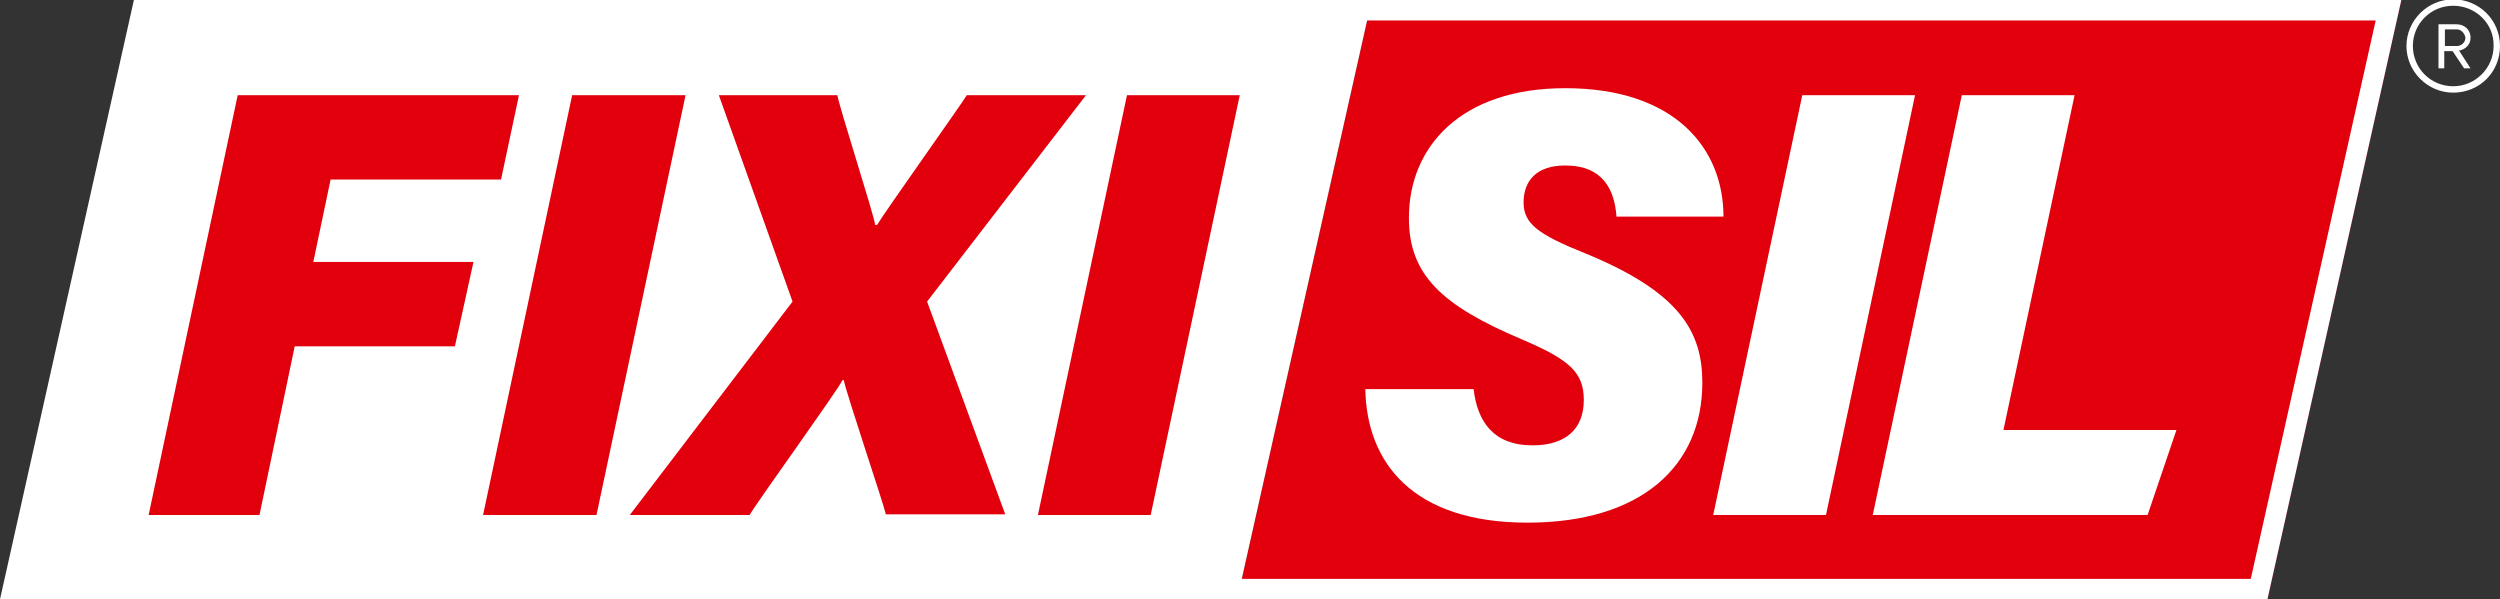<svg width="292" height="70" viewBox="0 0 292 70" fill="none" xmlns="http://www.w3.org/2000/svg">
<rect x="0" y="0" width="292" height="70" fill="#333333" stroke="none"/>
<g clip-path="url(#clip0_5092_470)">
<path d="M264.836 70H144.503L160.218 0H280.476L264.836 70Z" fill="#E1000B"/>
<path d="M277.482 2.388L262.89 67.612H126.169L140.762 2.388H277.482ZM280.475 0H138.891L123.25 70H264.835L280.475 0Z" fill="white"/>
<path d="M0 70H144.503L160.218 0H15.64L0 70Z" fill="white"/>
<path d="M27.763 11.12H60.615L58.52 20.971H38.614L36.593 30.597H55.302L53.132 40.448H34.423L30.308 60.15H17.361L27.763 11.12Z" fill="#E1000B"/>
<path d="M80.072 11.12L69.67 60.15H56.424L66.826 11.12H80.072Z" fill="#E1000B"/>
<path d="M103.494 60.15C103.12 58.583 98.855 45.971 98.555 44.403H98.406C97.583 45.971 88.453 58.583 87.555 60.15H73.561L92.569 35.224L83.963 11.12H97.807C98.032 12.538 102.073 25.075 102.222 26.269H102.447C103.27 24.851 112.25 12.239 112.923 11.12H126.842L108.284 35.224L117.413 60.075H103.494V60.15Z" fill="#E1000B"/>
<path d="M144.803 11.12L134.401 60.15H121.23L131.632 11.12H144.803Z" fill="#E1000B"/>
<path d="M172.117 45.449C172.566 49.255 174.437 52.016 179.002 52.016C182.818 52.016 184.988 50.15 184.988 46.717C184.988 43.508 183.342 42.016 177.73 39.628C168.375 35.673 164.559 32.09 164.559 25.449C164.559 17.09 170.695 10.3 182.818 10.3C195.615 10.3 201.302 17.314 201.302 25.299H188.805C188.58 22.165 187.233 19.329 182.818 19.329C179.376 19.329 177.954 21.195 177.954 23.658C177.954 26.12 179.675 27.389 185.063 29.553C196.213 34.105 198.833 38.732 198.833 44.703C198.833 54.404 191.723 61.046 178.403 61.046C165.008 61.046 159.62 54.031 159.47 45.449H172.117Z" fill="white"/>
<path d="M223.677 11.12L213.275 60.15H200.104L210.506 11.12H223.677Z" fill="white"/>
<path d="M229.139 11.12H242.31L234.003 50.224H254.208L250.841 60.15H218.737L229.139 11.12Z" fill="white"/>
<path d="M286.537 10.821C283.544 10.821 281.074 8.358 281.074 5.373C281.074 2.388 283.544 -0.075 286.537 -0.075C289.53 -0.075 292 2.313 292 5.373C292 8.433 289.605 10.821 286.537 10.821ZM286.537 0.672C283.918 0.672 281.823 2.761 281.823 5.373C281.823 7.985 283.918 10.075 286.537 10.075C289.156 10.075 291.252 7.91 291.252 5.373C291.326 2.761 289.156 0.672 286.537 0.672ZM287.809 7.985L286.462 5.97H285.489V7.985H284.816V2.836H286.911C287.809 2.836 288.558 3.433 288.558 4.403C288.558 5.522 287.51 5.896 287.211 5.896L288.558 7.985H287.809ZM286.986 3.433H285.564V5.373H286.986C287.435 5.373 287.959 5 287.959 4.403C287.884 3.881 287.435 3.433 286.986 3.433Z" fill="white"/>
</g>
<defs>
<clipPath id="clip0_5092_470">
<rect width="292" height="70" fill="white"/>
</clipPath>
</defs>
</svg>
